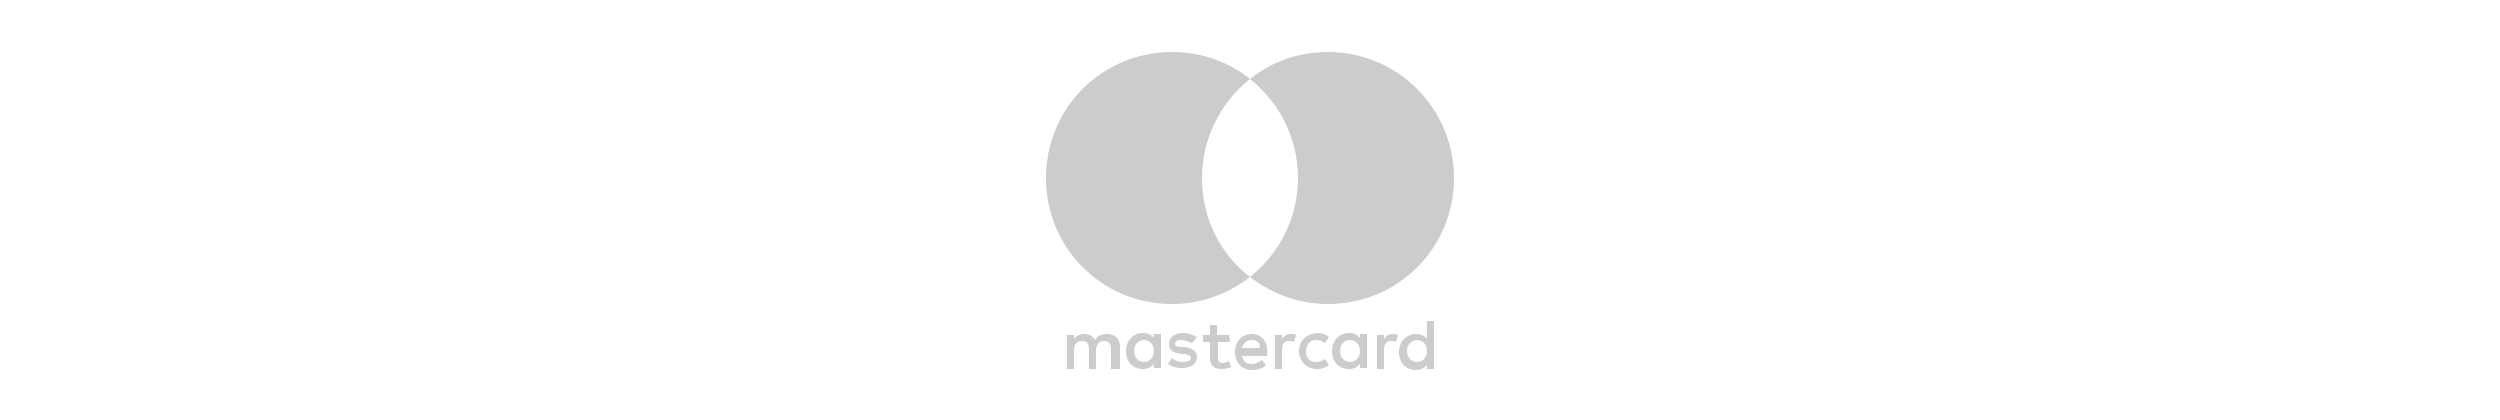 <?xml version="1.0" encoding="utf-8"?>
<!-- Generator: Adobe Illustrator 26.1.0, SVG Export Plug-In . SVG Version: 6.00 Build 0)  -->
<svg version="1.1" id="Layer_1" xmlns="http://www.w3.org/2000/svg" xmlns:xlink="http://www.w3.org/1999/xlink" x="0px" y="0px"
	 viewBox="0 0 250 42" style="enable-background:new 0 0 250 42;" xml:space="preserve">
<style type="text/css">
	.st0{fill:#CCCCCC;}
</style>
<g>
	<path id="XMLID_1775_" class="st0" d="M112,36.8v-2.1c0-0.8-0.5-1.3-1.3-1.3c-0.4,0-0.9,0.1-1.2,0.6c-0.2-0.4-0.6-0.6-1.1-0.6
		c-0.4,0-0.7,0.1-1,0.5v-0.4h-0.7v3.4h0.7V35c0-0.6,0.3-0.9,0.8-0.9s0.7,0.3,0.7,0.9v1.9h0.7V35c0-0.6,0.4-0.9,0.8-0.9
		c0.5,0,0.7,0.3,0.7,0.9v1.9h0.9V36.8z M122.9,33.5h-1.2v-1H121v1h-0.7v0.7h0.7v1.5c0,0.8,0.3,1.2,1.2,1.2c0.3,0,0.7-0.1,0.9-0.2
		l-0.2-0.6c-0.2,0.1-0.5,0.2-0.6,0.2c-0.4,0-0.5-0.2-0.5-0.6v-1.5h1.2L122.9,33.5L122.9,33.5z M129.1,33.4c-0.4,0-0.7,0.2-0.9,0.5
		v-0.4h-0.7v3.4h0.7V35c0-0.6,0.2-0.9,0.7-0.9c0.1,0,0.3,0,0.5,0.1l0.2-0.7C129.5,33.4,129.3,33.4,129.1,33.4L129.1,33.4z
		 M119.7,33.7c-0.4-0.2-0.8-0.4-1.4-0.4c-0.8,0-1.4,0.4-1.4,1.1c0,0.6,0.4,0.9,1.2,1h0.4c0.4,0.1,0.6,0.2,0.6,0.4s-0.3,0.4-0.8,0.4
		s-0.9-0.2-1.1-0.4l-0.4,0.6c0.4,0.3,0.9,0.4,1.4,0.4c1,0,1.5-0.5,1.5-1.1s-0.5-0.9-1.2-1h-0.4c-0.3,0-0.6-0.1-0.6-0.3
		s0.2-0.4,0.6-0.4s0.8,0.2,1.1,0.3L119.7,33.7L119.7,33.7z M139.3,33.4c-0.4,0-0.7,0.2-0.9,0.5v-0.4h-0.7v3.4h0.7V35
		c0-0.6,0.2-0.9,0.7-0.9c0.1,0,0.3,0,0.5,0.1l0.2-0.7C139.6,33.4,139.4,33.4,139.3,33.4L139.3,33.4z M129.9,35.1
		c0,1,0.7,1.8,1.8,1.8c0.5,0,0.8-0.1,1.2-0.4l-0.4-0.6c-0.3,0.2-0.6,0.3-0.9,0.3c-0.6,0-1-0.4-1-1.1c0-0.6,0.4-1.1,1-1.1
		c0.3,0,0.6,0.1,0.9,0.3l0.4-0.6c-0.4-0.3-0.7-0.4-1.2-0.4C130.6,33.4,129.9,34.1,129.9,35.1L129.9,35.1L129.9,35.1z M136.7,35.1
		v-1.7H136v0.4c-0.2-0.3-0.6-0.5-1.1-0.5c-0.9,0-1.7,0.7-1.7,1.8s0.7,1.8,1.7,1.8c0.5,0,0.8-0.2,1.1-0.5v0.4h0.7V35.1L136.7,35.1z
		 M134,35.1c0-0.6,0.4-1.1,1-1.1s1,0.5,1,1.1s-0.4,1.1-1,1.1C134.4,36.2,134,35.7,134,35.1L134,35.1z M125.2,33.4
		c-1,0-1.7,0.7-1.7,1.8s0.7,1.8,1.7,1.8c0.5,0,1-0.1,1.4-0.5l-0.4-0.5c-0.3,0.2-0.6,0.4-1,0.4c-0.5,0-0.9-0.2-1-0.8h2.5
		c0-0.1,0-0.2,0-0.3C126.8,34.1,126.1,33.4,125.2,33.4L125.2,33.4L125.2,33.4z M125.2,34c0.5,0,0.8,0.3,0.8,0.8h-1.8
		C124.3,34.4,124.6,34,125.2,34L125.2,34z M143.4,35.1v-3h-0.7v1.8c-0.2-0.3-0.6-0.5-1.1-0.5c-0.9,0-1.7,0.7-1.7,1.8
		s0.7,1.8,1.7,1.8c0.5,0,0.8-0.2,1.1-0.5v0.4h0.7V35.1L143.4,35.1z M140.7,35.1c0-0.6,0.4-1.1,1-1.1s1,0.5,1,1.1s-0.4,1.1-1,1.1
		C141.1,36.2,140.7,35.7,140.7,35.1L140.7,35.1z M116.1,35.1v-1.7h-0.7v0.4c-0.2-0.3-0.6-0.5-1.1-0.5c-0.9,0-1.7,0.7-1.7,1.8
		s0.7,1.8,1.7,1.8c0.5,0,0.8-0.2,1.1-0.5v0.4h0.7V35.1L116.1,35.1z M113.4,35.1c0-0.6,0.4-1.1,1-1.1s1,0.5,1,1.1s-0.4,1.1-1,1.1
		C113.8,36.2,113.4,35.7,113.4,35.1z"/>
	<g>
		<path class="st0" d="M120.2,17.8c0-4,1.9-7.6,4.8-9.9c-2.1-1.7-4.8-2.7-7.8-2.7c-7,0-12.6,5.6-12.6,12.6s5.6,12.6,12.6,12.6
			c2.9,0,5.6-1,7.8-2.7C122.1,25.5,120.2,21.9,120.2,17.8z"/>
		<path class="st0" d="M132.8,5.2c-3,0-5.7,1-7.8,2.7c2.9,2.3,4.8,5.9,4.8,9.9s-1.9,7.6-4.8,9.9c2.2,1.7,4.9,2.7,7.8,2.7
			c7,0,12.6-5.6,12.6-12.6C145.4,10.9,139.8,5.2,132.8,5.2z"/>
	</g>
</g>
<g id="Layer_2_00000139287884814354158100000009568273062566987443_">
</g>
</svg>
